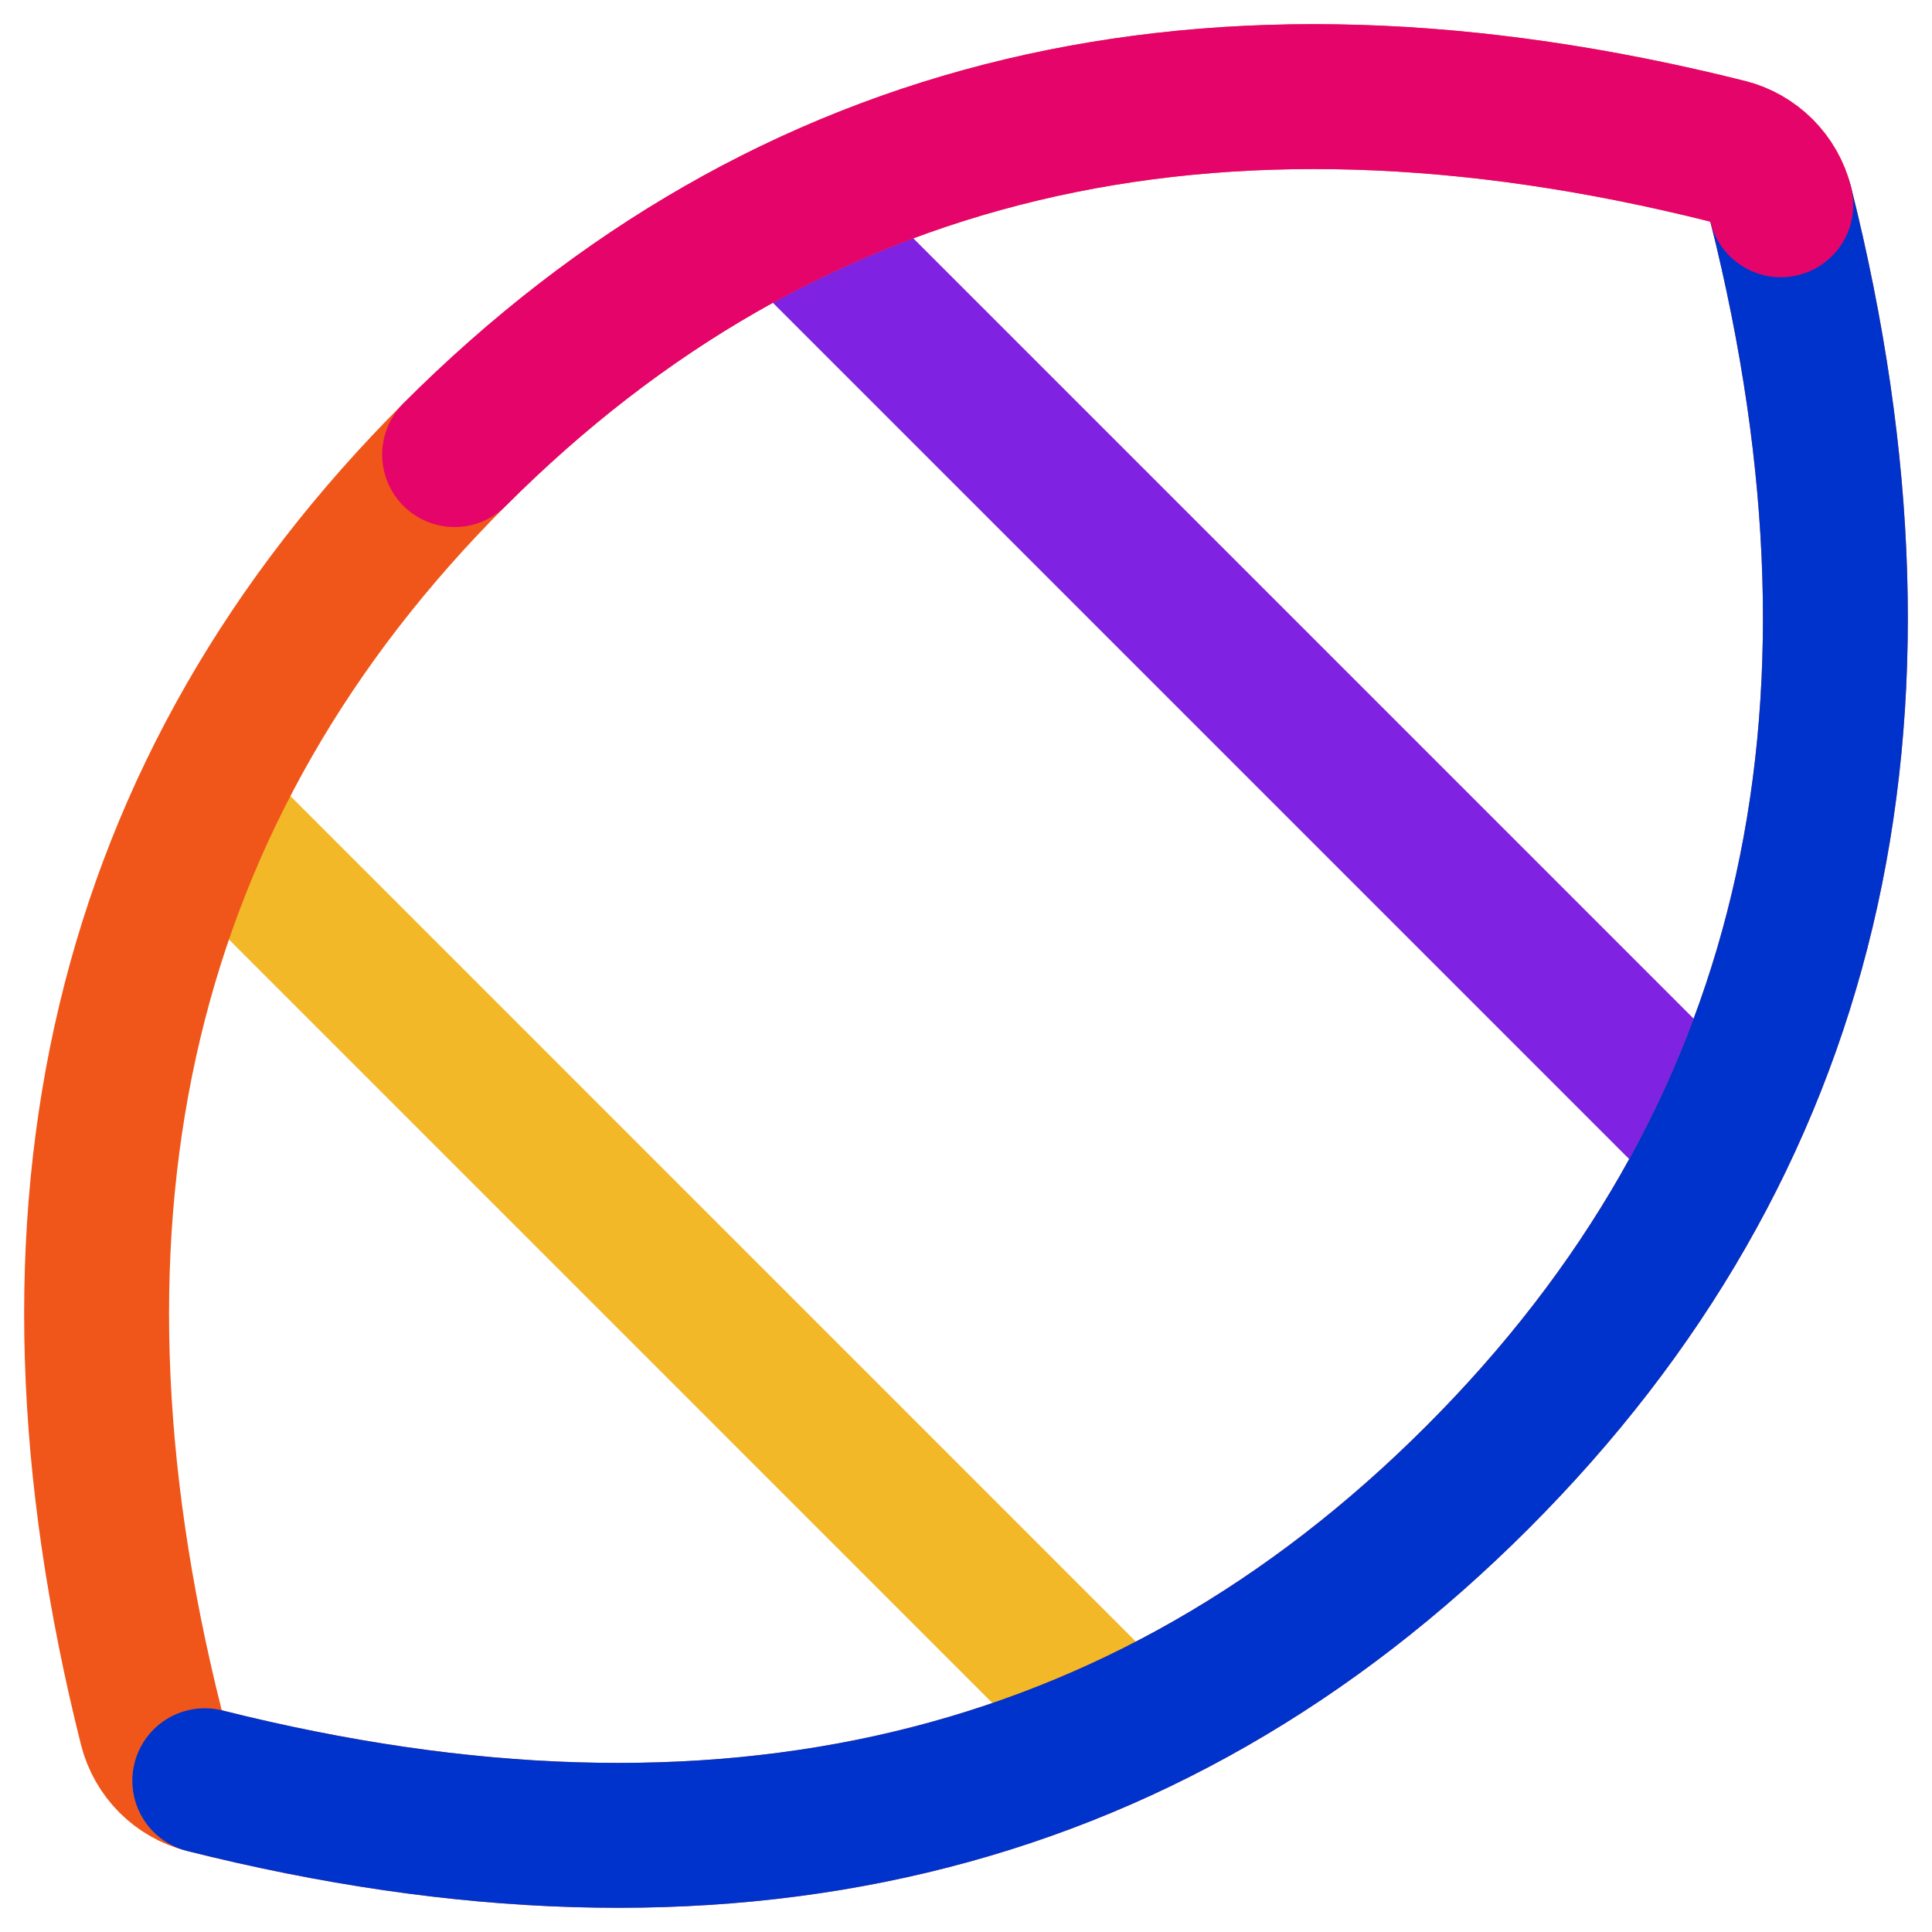 <?xml version="1.0" encoding="UTF-8"?>
<svg xmlns="http://www.w3.org/2000/svg" width="20" height="20" viewBox="0 0 20 20" fill="none">
  <g clip-path="url(#clip0_1561_2627)">
    <path d="M8.144 2.217L17.783 11.856" stroke="#8022E1" stroke-width="1.5" stroke-linecap="round" stroke-linejoin="round"></path>
    <path d="M11.606 17.902L2.099 8.394" stroke="#F3B827" stroke-width="1.5" stroke-linecap="round" stroke-linejoin="round"></path>
    <path fill-rule="evenodd" clip-rule="evenodd" d="M2.12 18.434C7.467 19.776 11.858 18.73 15.294 15.293C18.73 11.858 19.776 7.466 18.435 2.12C18.366 1.847 18.153 1.633 17.88 1.565C12.533 0.224 8.141 1.27 4.706 4.706C1.27 8.141 0.223 12.533 1.566 17.88C1.635 18.152 1.848 18.366 2.12 18.434Z" stroke="#F05619" stroke-width="1.5" stroke-linecap="round" stroke-linejoin="round"></path>
    <path d="M2.12 18.434C7.467 19.776 11.858 18.73 15.294 15.294C18.73 11.858 19.776 7.467 18.435 2.12" stroke="#0033CC" stroke-width="1.5" stroke-linecap="round" stroke-linejoin="round"></path>
    <path d="M18.435 2.12C18.366 1.847 18.153 1.633 17.88 1.565C12.533 0.224 8.141 1.27 4.706 4.706" stroke="#E5046A" stroke-width="1.5" stroke-linecap="round" stroke-linejoin="round"></path>
  </g>
  <defs>
    <clipPath id="clip0_1561_2627">
      <rect width="20" height="20" fill="white"></rect>
    </clipPath>
  </defs>
</svg>
